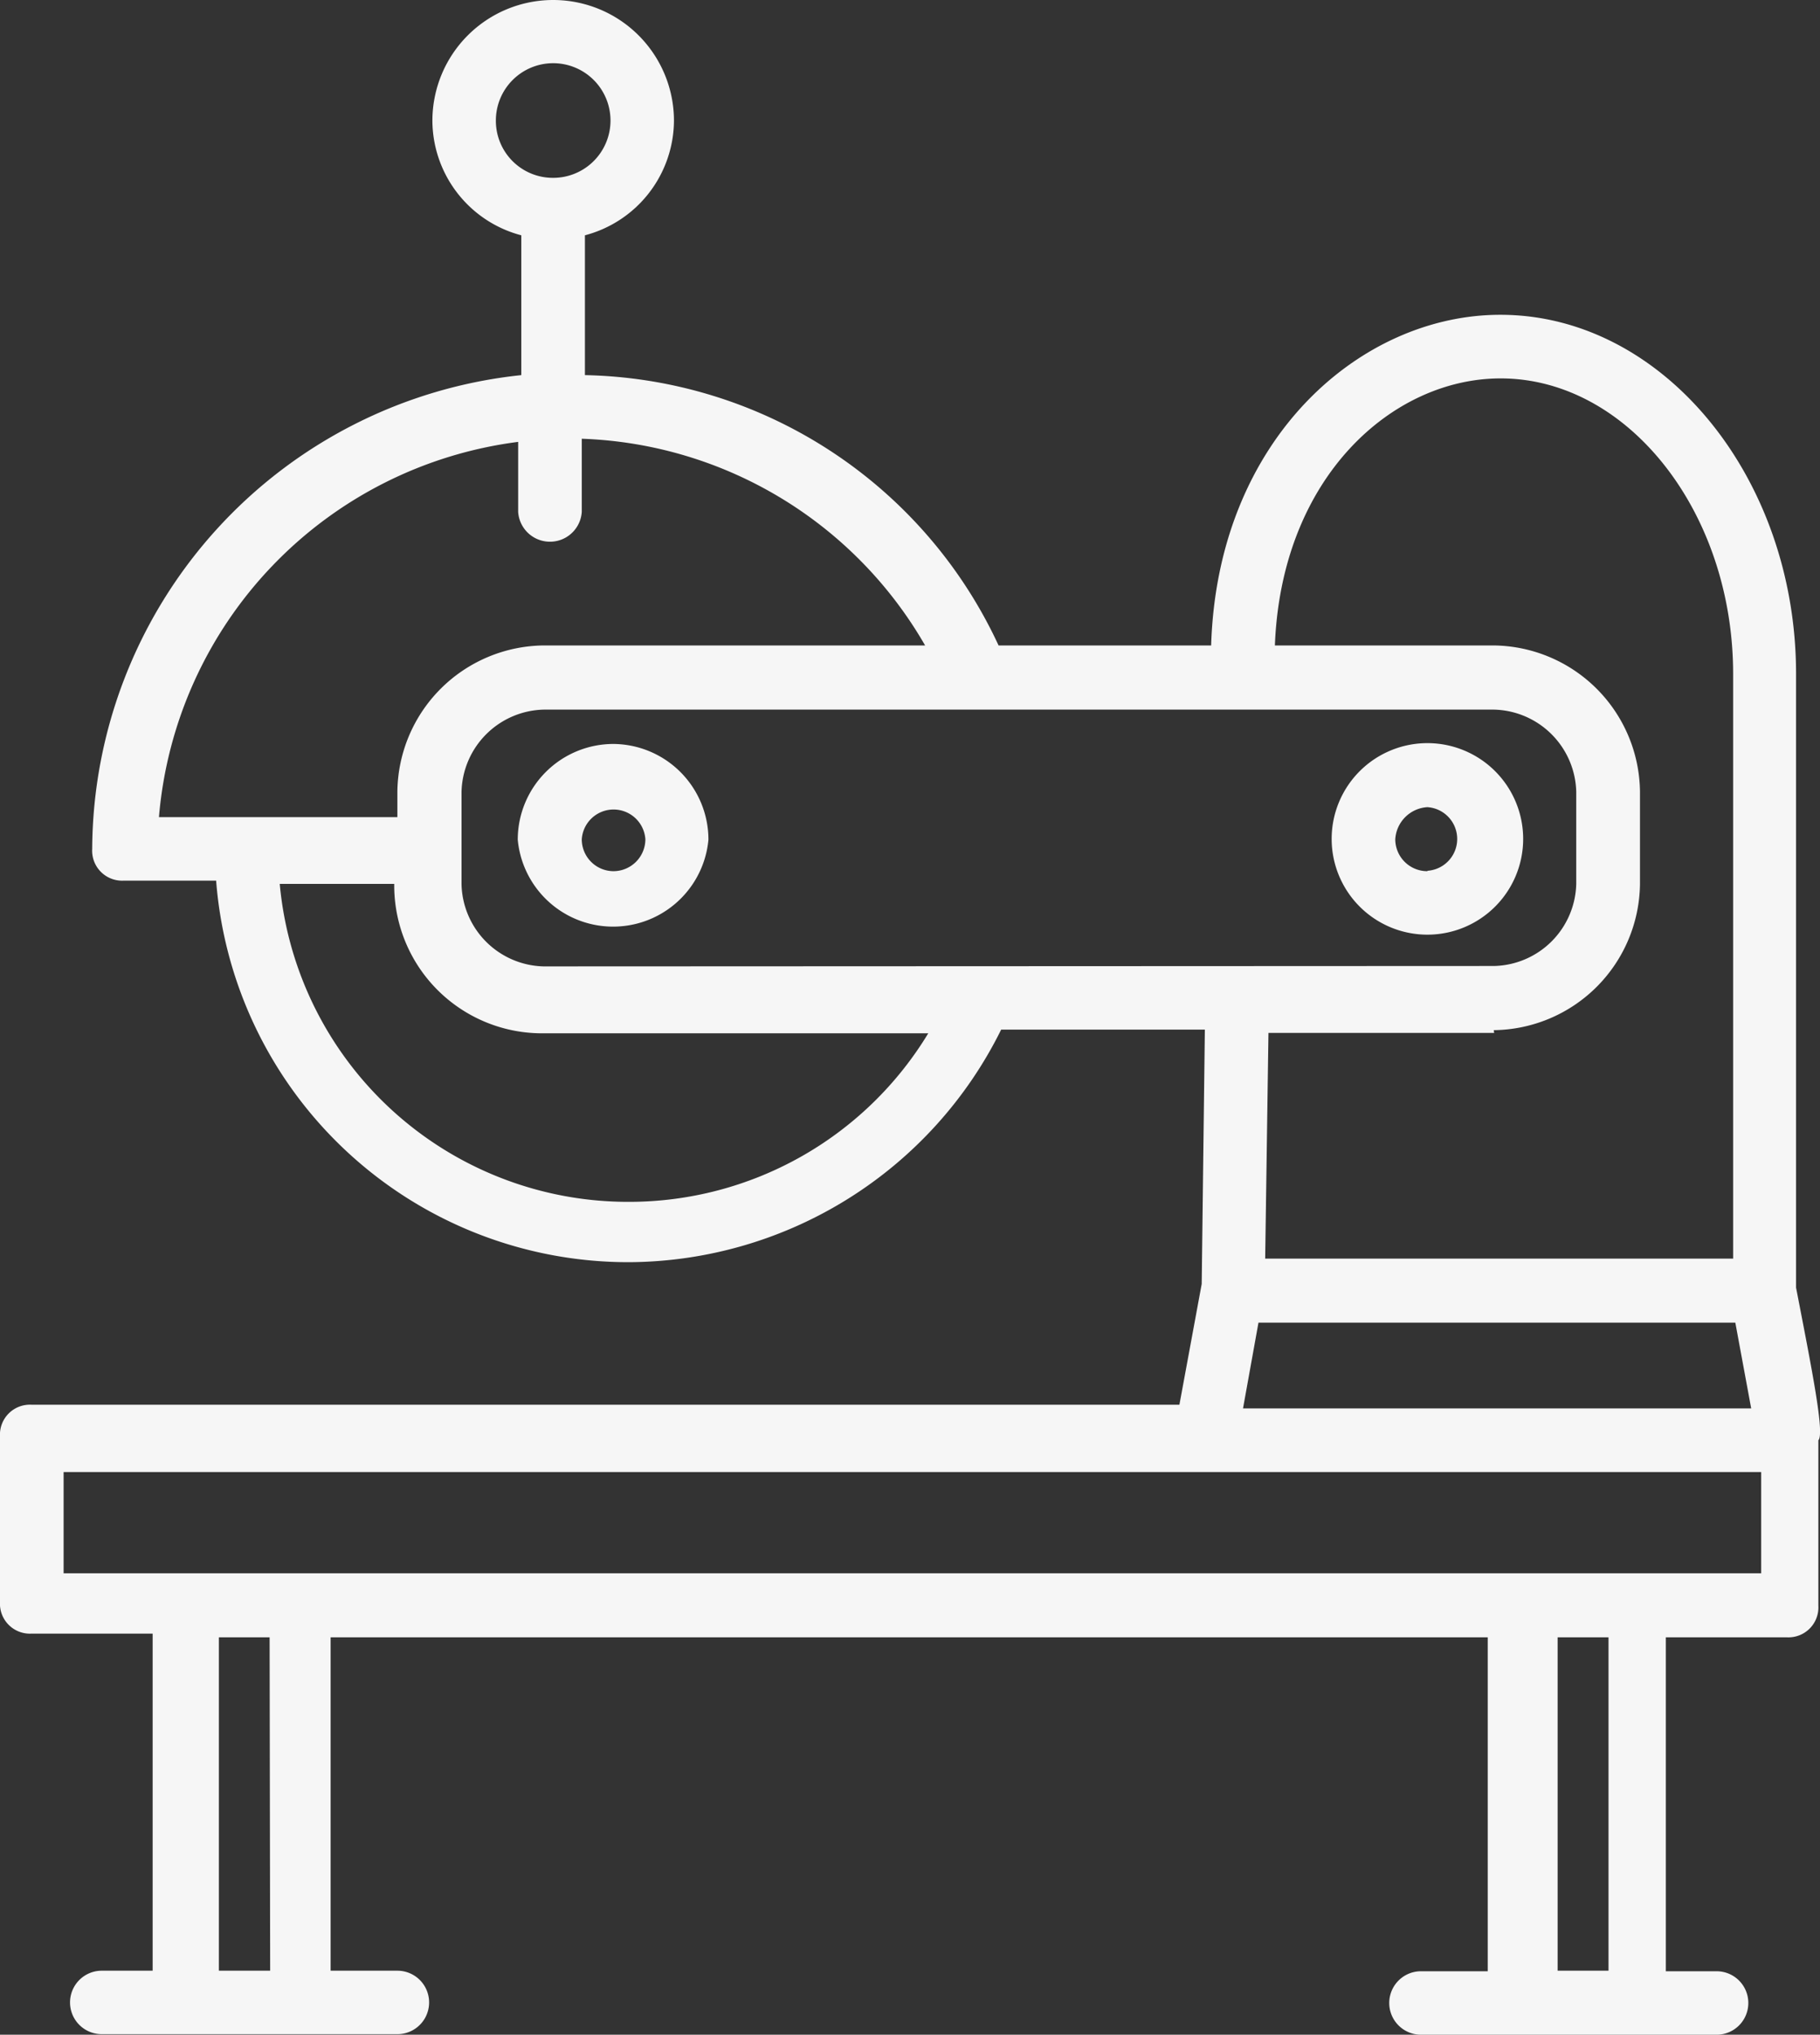 <svg xmlns="http://www.w3.org/2000/svg" xmlns:xlink="http://www.w3.org/1999/xlink" viewBox="0 0 133.05 148.73"><rect x="0" y="0" width="133.05" height="148.73" fill="#333333" stroke="none"/><defs><style>.cls-1{fill:none;}.cls-2{clip-path:url(#clip-path);}.cls-3{fill:#f6f6f6;}</style><clipPath id="clip-path" transform="translate(0 0)"><rect class="cls-1" width="133.05" height="148.73"/></clipPath></defs><g id="Livello_2" data-name="Livello 2"><g id="Livello_1-2" data-name="Livello 1"><g class="cls-2"><path class="cls-3" d="M128.75,115H4.65V107.6h124.1Zm-11.16,29.05h-3.72V119.68h3.72Zm-97.84,0H16V119.68h3.71ZM92,96.68h34.86l1.16,6.27H90.87Zm17.2-21.38a10.81,10.81,0,0,0,10.69-10.69V57.87a10.81,10.81,0,0,0-10.69-10.69h-16c.47-12.32,8.6-19.52,16.5-19.52,9.3,0,17,9.76,17,21.61V92H92.49l.24-16.5h16.5ZM46,87.85A25.57,25.57,0,0,1,20.45,64.61h8.37v.23A10.81,10.81,0,0,0,39.51,75.53H67.86A25.57,25.57,0,0,1,46,87.85M37.88,32.3v5.12a2.33,2.33,0,0,0,4.65,0V32.07a30.16,30.16,0,0,1,25.1,15.11H39.74A10.81,10.81,0,0,0,29.05,57.87v1.86H11.62A30.2,30.2,0,0,1,37.88,32.3M36.25,8.83A4.19,4.19,0,1,1,40.44,13a4.17,4.17,0,0,1-4.19-4.18m3.49,61.82a6.15,6.15,0,0,1-6-6V57.87a6.16,6.16,0,0,1,6-6h69.49a6.16,6.16,0,0,1,6,6v6.74a6.15,6.15,0,0,1-6,6ZM131.3,94.12V49.27c0-14.41-9.76-26.26-21.61-26.26C99.47,23,89,32.07,88.54,47.18H73A34.07,34.07,0,0,0,42.76,27.42V17.2a8.72,8.72,0,0,0,6.51-8.37,8.83,8.83,0,0,0-17.66,0,8.71,8.71,0,0,0,6.5,8.37V27.42A35,35,0,0,0,6.74,62.05a2.19,2.19,0,0,0,2.32,2.32H15.8A30.22,30.22,0,0,0,46,92.26a30.52,30.52,0,0,0,27.19-17H88.08l-.23,18.59-1.63,8.83H2.32A2.19,2.19,0,0,0,0,105v12.09a2.19,2.19,0,0,0,2.32,2.32h8.84v24.64H7.44a2.32,2.32,0,1,0,0,4.64H29.05a2.32,2.32,0,1,0,0-4.64H24.17V119.68h84.59v24.41h-4.88a2.32,2.32,0,0,0,0,4.64h21.61a2.32,2.32,0,1,0,0-4.64h-3.71V119.68h8.83a2.19,2.19,0,0,0,2.32-2.32V105.28c.47-.47-.46-5.12-1.63-11.16" transform="translate(0 0)"/><path class="cls-3" d="M104.35,63.68A2.34,2.34,0,0,1,102,61.35,2.5,2.5,0,0,1,104.35,59a2.33,2.33,0,0,1,0,4.65m7-2.33a7,7,0,0,0-7-7,7,7,0,1,0,7,7" transform="translate(0 0)"/><path class="cls-3" d="M44.85,63.68a2.33,2.33,0,0,1-2.32-2.33,2.33,2.33,0,0,1,4.65,0,2.34,2.34,0,0,1-2.33,2.33m0-9.3a7,7,0,0,0-7,7,7,7,0,0,0,13.94,0,7,7,0,0,0-7-7" transform="translate(0 0)"/></g></g></g></svg>